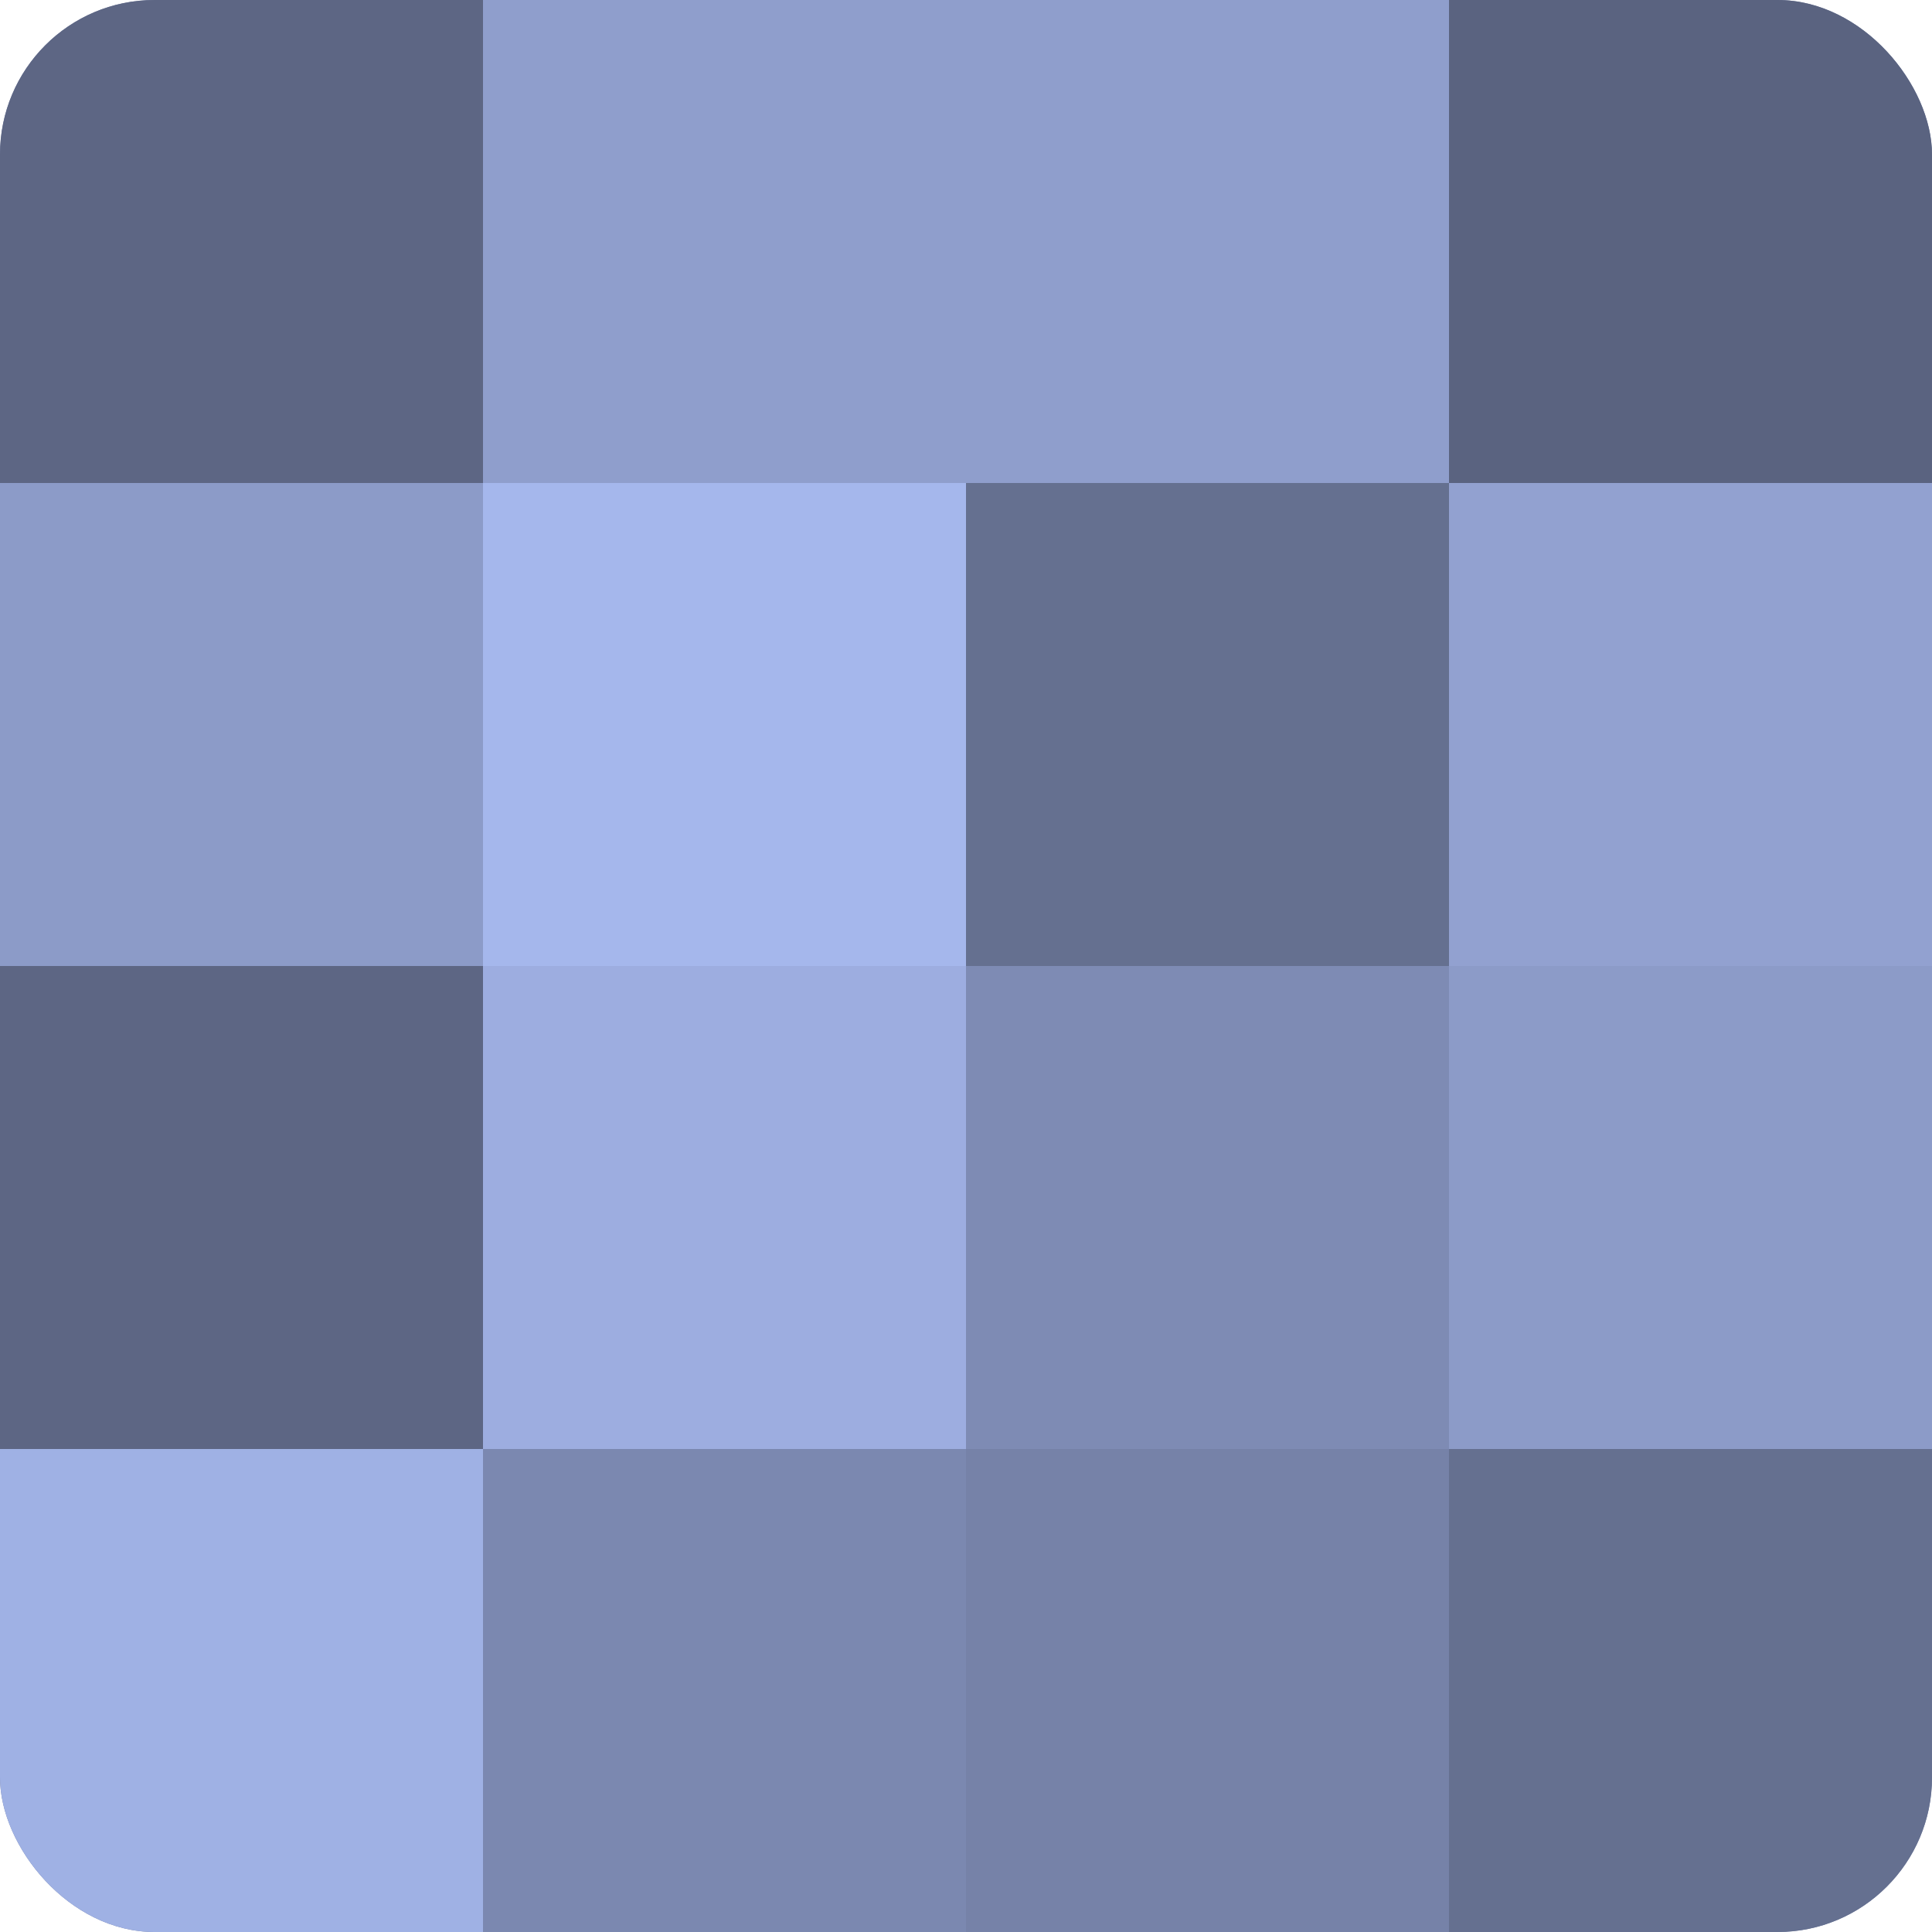 <?xml version="1.0" encoding="UTF-8"?>
<svg xmlns="http://www.w3.org/2000/svg" width="60" height="60" viewBox="0 0 100 100" preserveAspectRatio="xMidYMid meet"><defs><clipPath id="c" width="100" height="100"><rect width="100" height="100" rx="8" ry="8"/></clipPath></defs><g clip-path="url(#c)"><rect width="100" height="100" fill="#707ca0"/><rect width="25" height="25" fill="#5d6684"/><rect y="25" width="25" height="25" fill="#8c9bc8"/><rect y="50" width="25" height="25" fill="#5d6684"/><rect y="75" width="25" height="25" fill="#9fb1e4"/><rect x="25" width="25" height="25" fill="#8f9ecc"/><rect x="25" y="25" width="25" height="25" fill="#a5b7ec"/><rect x="25" y="50" width="25" height="25" fill="#9dade0"/><rect x="25" y="75" width="25" height="25" fill="#7b88b0"/><rect x="50" width="25" height="25" fill="#8f9ecc"/><rect x="50" y="25" width="25" height="25" fill="#657090"/><rect x="50" y="50" width="25" height="25" fill="#7e8bb4"/><rect x="50" y="75" width="25" height="25" fill="#7682a8"/><rect x="75" width="25" height="25" fill="#5a6380"/><rect x="75" y="25" width="25" height="25" fill="#92a1d0"/><rect x="75" y="50" width="25" height="25" fill="#8c9bc8"/><rect x="75" y="75" width="25" height="25" fill="#657090"/></g></svg>
